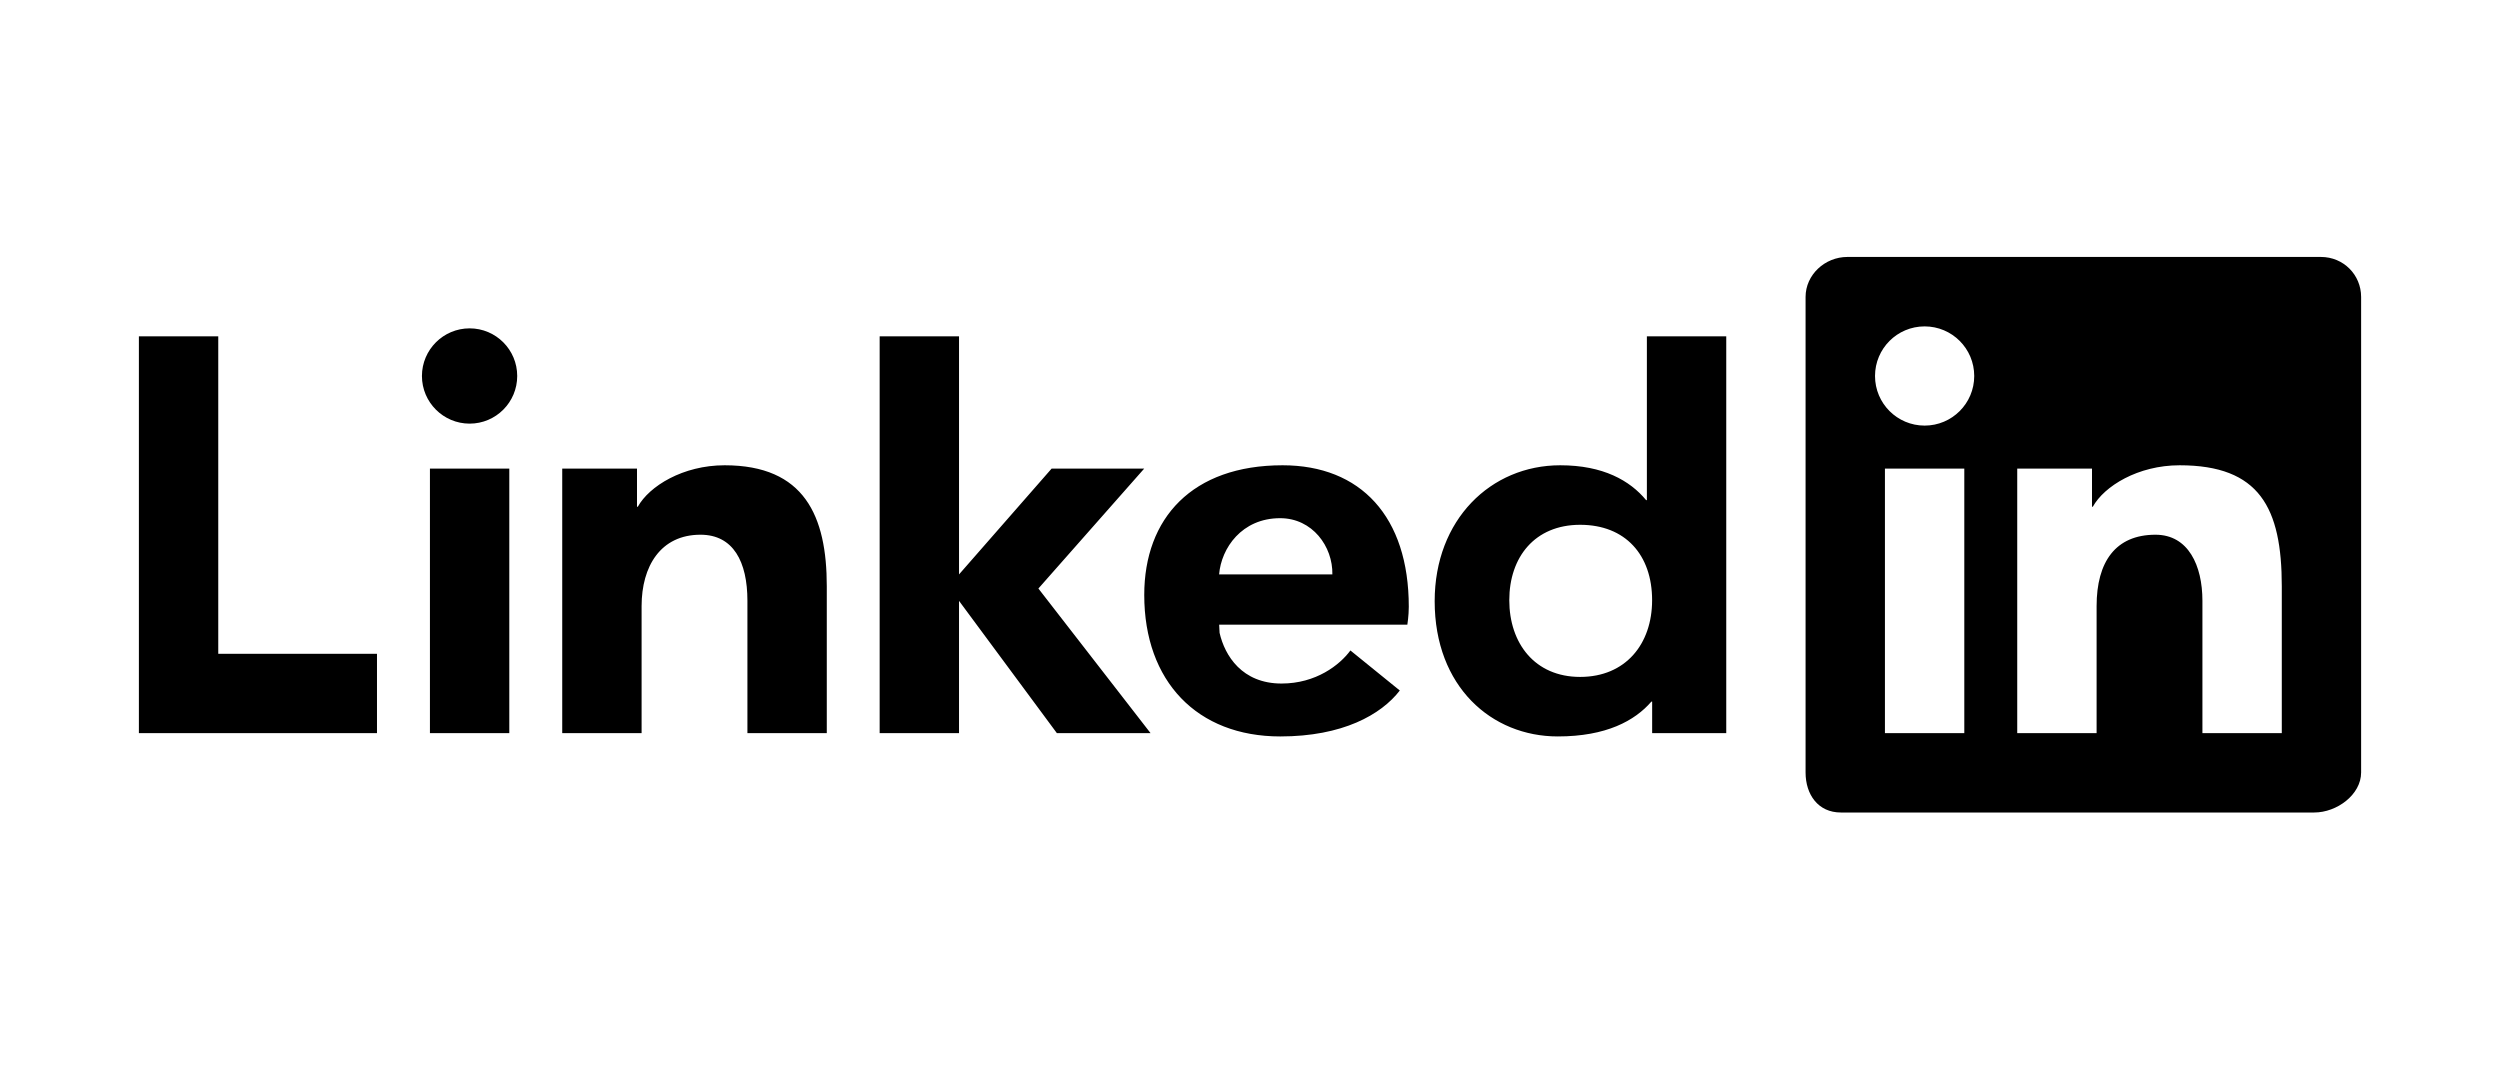<?xml version="1.0" encoding="UTF-8"?>
<svg width="360" height="154" version="1.1" viewBox="-.63 -.63 360 154" xmlns="http://www.w3.org/2000/svg">
 <path d="m265.4 36.37c-3.261 0-6.027 2.582-6.027 5.759v68.482c0 3.181 1.813 5.759 5.074 5.759h68.177c3.265 0 6.748-2.578 6.748-5.759v-68.482c0-3.177-2.531-5.759-5.796-5.759zm11.116 10c3.947 0 7.143 3.196 7.143 7.143s-3.196 7.143-7.143 7.143-7.143-3.196-7.143-7.143 3.196-7.143 7.143-7.143zm-209.52 0.283c-3.783 0-6.867 3.073-6.867 6.86s3.085 6.86 6.867 6.86c3.787 0 6.853-3.073 6.853-6.86s-3.066-6.86-6.853-6.86zm-47.626 1.146v57.143h34.286v-11.429h-22.857v-45.714zm106.67 0v57.143h11.429v-19.048l14.092 19.048h13.49l-16.153-20.826 15.238-17.269h-13.333l-13.333 15.238v-34.286zm110.48 0v23.586h-0.112c-2.328-2.811-6.176-5.015-12.366-5.015-10 0-18.08 7.835-18.08 19.568 0 12.316 8.199 19.479 17.723 19.479 6.987 0 11.109-2.264 13.482-5.015h0.112v4.539h10.67v-57.143zm-132.81 18.571c-5.996 0-10.851 3.007-12.493 5.967h-0.119v-5.491h-10.767v38.095h11.429v-18.296c0-5.726 2.737-10.275 8.482-10.275 4.731 0 6.756 3.901 6.756 9.509v19.063h11.429v-21.146c0-10.126-3.209-17.426-14.717-17.426zm80.35 0c-13.017 0-19.918 7.617-19.918 18.676 0 12.45 7.618 20.372 19.583 20.372 8.968 0 14.52-3.121 17.217-6.615l-7.113-5.766c-1.539 2.091-4.951 4.762-9.918 4.762-5.691 0-8.171-4.015-8.921-7.299l-0.06-1.176h27.098s0.208-1.283 0.208-2.582c0-12.987-6.935-20.372-18.177-20.372zm129.17 0c11.509 0 14.717 6.107 14.717 17.426v21.146h-11.429v-19.063c0-5.067-2.025-9.509-6.756-9.509-5.745 0-8.482 3.89-8.482 10.275v18.296h-11.429v-38.095h10.766v5.491h0.119c1.642-2.96 6.497-5.967 12.493-5.967zm-251.95 0.476v38.095h11.429v-38.095zm209.52 0h11.429v38.095h-11.429zm-87.091 7.143c4.648 0 7.598 4.076 7.522 8.095h-16.31c0.309-3.775 3.256-8.095 8.787-8.095zm43.199 0.952c6.541 0 10.365 4.357 10.365 10.856 0 6.324-3.824 11.049-10.365 11.049-6.533 0-10.201-4.851-10.201-11.049 0-6.194 3.668-10.856 10.201-10.856z"/>
</svg>
